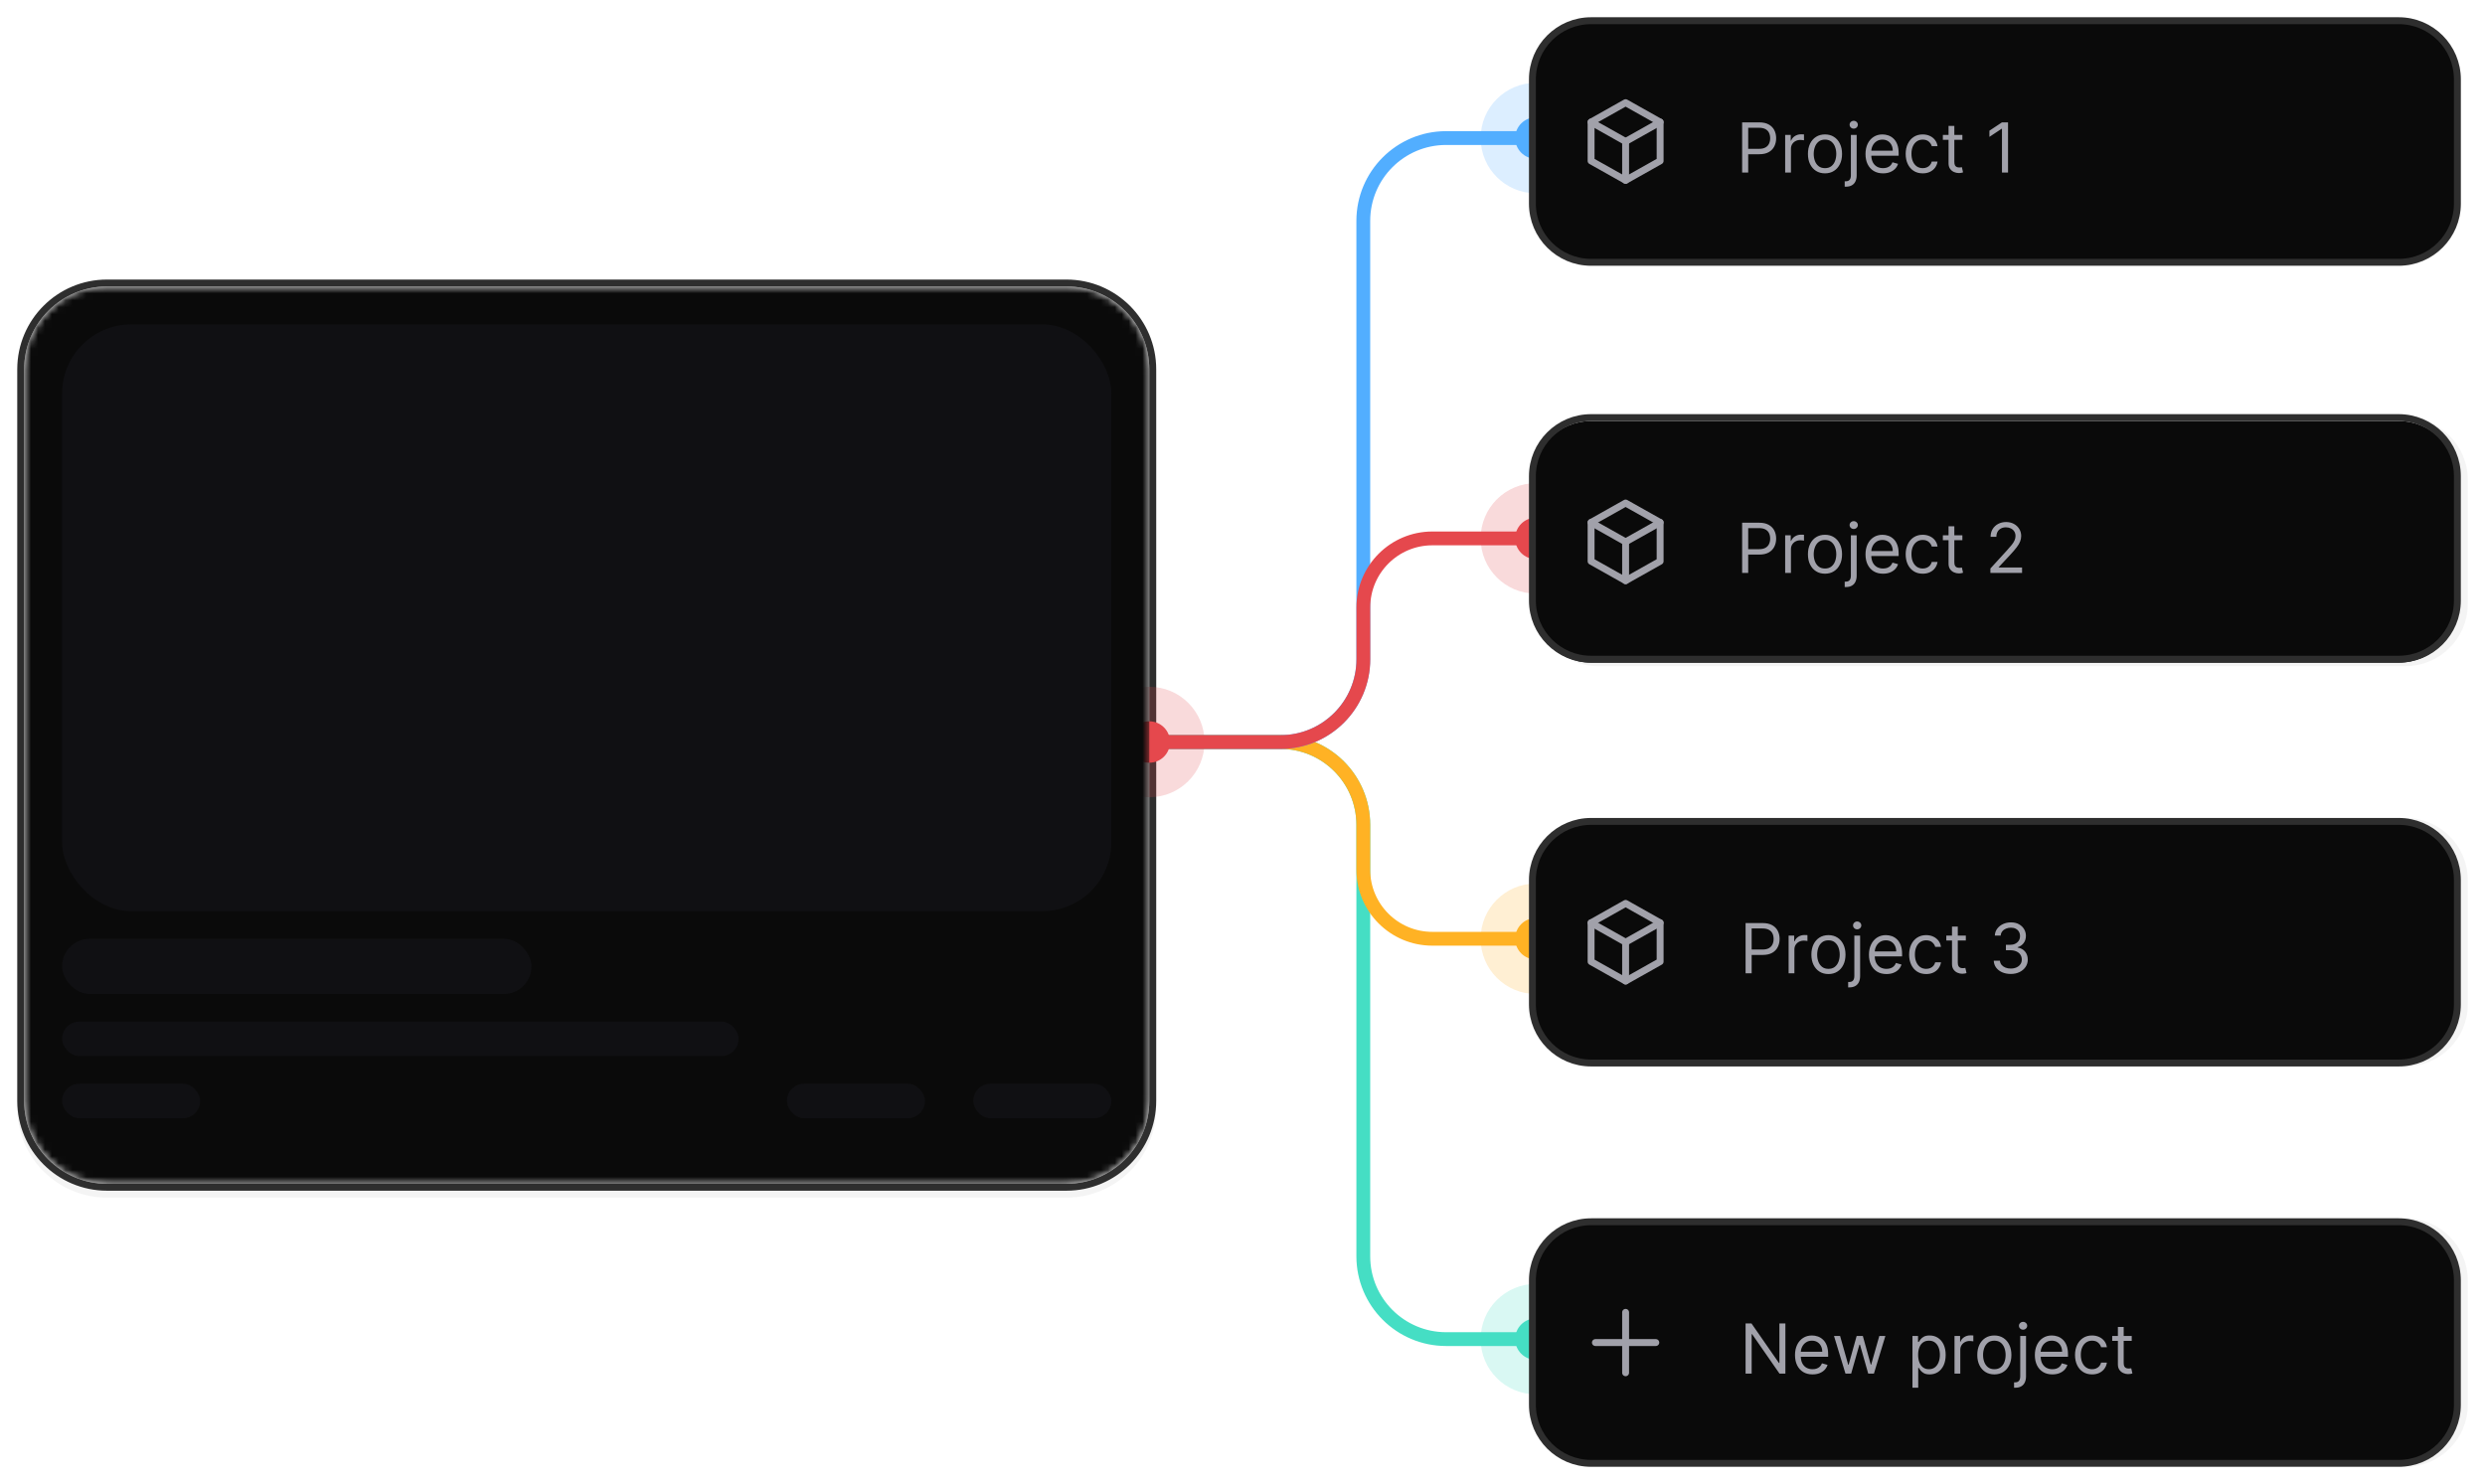 <svg width="360" height="215" viewBox="0 0 360 215" fill="none" xmlns="http://www.w3.org/2000/svg">
<g opacity="0.05">
<g filter="url(#filter0_f_7686_724)">
<path d="M154.5 42.5H15.5C8.873 42.5 3.5 47.873 3.5 54.5V160.5C3.5 167.127 8.873 172.5 15.5 172.5H154.5C161.127 172.5 166.5 167.127 166.5 160.5V54.5C166.5 47.873 161.127 42.5 154.5 42.5Z" fill="#171717"/>
<path d="M154.5 42H15.5C8.596 42 3 47.596 3 54.5V160.5C3 167.404 8.596 173 15.5 173H154.5C161.404 173 167 167.404 167 160.5V54.5C167 47.596 161.404 42 154.5 42Z" stroke="#171717"/>
</g>
<g filter="url(#filter1_f_7686_724)">
<path d="M222.5 11.5C222.5 7.082 226.082 3.5 230.5 3.5H347.5C351.918 3.5 355.5 7.082 355.5 11.5V29.5C355.5 33.918 351.918 37.5 347.5 37.5H230.5C226.082 37.5 222.5 33.918 222.5 29.5V11.5Z" fill="#171717"/>
<path d="M347.5 3C352.194 3 356 6.806 356 11.5V29.5C356 34.194 352.194 38 347.5 38H230.5C225.806 38 222 34.194 222 29.5V11.5C222 6.806 225.806 3 230.5 3H347.5Z" stroke="#171717"/>
</g>
<g filter="url(#filter2_f_7686_724)">
<path d="M223.5 69.5C223.5 65.082 227.082 61.5 231.5 61.5H348.5C352.918 61.5 356.5 65.082 356.5 69.5V87.5C356.5 91.918 352.918 95.5 348.5 95.5H231.5C227.082 95.5 223.5 91.918 223.5 87.5V69.5Z" fill="#171717"/>
<path d="M348.5 61C353.194 61 357 64.806 357 69.5V87.5C357 92.194 353.194 96 348.5 96H231.5C226.806 96 223 92.194 223 87.5V69.5C223 64.806 226.806 61 231.5 61H348.5Z" stroke="#171717"/>
</g>
<g filter="url(#filter3_f_7686_724)">
<path d="M223.5 127.5C223.5 123.082 227.082 119.5 231.5 119.5H348.5C352.918 119.5 356.5 123.082 356.5 127.5V145.5C356.5 149.918 352.918 153.5 348.5 153.5H231.5C227.082 153.5 223.5 149.918 223.5 145.5V127.5Z" fill="#171717"/>
<path d="M348.5 119C353.194 119 357 122.806 357 127.5V145.5C357 150.194 353.194 154 348.5 154H231.5C226.806 154 223 150.194 223 145.5V127.5C223 122.806 226.806 119 231.5 119H348.5Z" stroke="#171717"/>
</g>
<g filter="url(#filter4_f_7686_724)">
<path d="M223.5 185.5C223.5 181.082 227.082 177.5 231.5 177.5H348.5C352.918 177.5 356.5 181.082 356.5 185.5V203.5C356.5 207.918 352.918 211.5 348.5 211.5H231.5C227.082 211.5 223.5 207.918 223.5 203.5V185.5Z" fill="#171717"/>
<path d="M348.5 177C353.194 177 357 180.806 357 185.5V203.5C357 208.194 353.194 212 348.5 212H231.5C226.806 212 223 208.194 223 203.5V185.5C223 180.806 226.806 177 231.5 177H348.5Z" stroke="#171717"/>
</g>
</g>
<path d="M154.5 41H15.5C8.596 41 3 46.596 3 53.5V159.5C3 166.404 8.596 172 15.5 172H154.5C161.404 172 167 166.404 167 159.5V53.5C167 46.596 161.404 41 154.5 41Z" stroke="#2E2E2E"/>
<path opacity="0.2" d="M230.5 136C230.5 140.418 226.918 144 222.5 144C218.082 144 214.5 140.418 214.5 136C214.5 131.582 218.082 128 222.5 128C226.918 128 230.5 131.582 230.5 136Z" fill="#FFB224"/>
<path opacity="0.2" d="M230.5 78C230.5 82.418 226.918 86 222.5 86C218.082 86 214.5 82.418 214.5 78C214.5 73.582 218.082 70 222.5 70C226.918 70 230.5 73.582 230.5 78Z" fill="#E5484D"/>
<path opacity="0.2" d="M230.5 20C230.5 24.418 226.918 28 222.5 28C218.082 28 214.5 24.418 214.5 20C214.5 15.582 218.082 12 222.5 12C226.918 12 230.5 15.582 230.5 20Z" fill="#52AEFF"/>
<path d="M225.5 136C225.5 137.657 224.157 139 222.5 139C220.843 139 219.5 137.657 219.5 136C219.5 134.343 220.843 133 222.5 133C224.157 133 225.5 134.343 225.5 136Z" fill="#FFB224"/>
<path d="M225.5 78C225.5 79.657 224.157 81 222.5 81C220.843 81 219.5 79.657 219.5 78C219.5 76.343 220.843 75 222.5 75C224.157 75 225.5 76.343 225.5 78Z" fill="#E5484D"/>
<path d="M225.5 20C225.5 21.657 224.157 23 222.5 23C220.843 23 219.5 21.657 219.5 20C219.5 18.343 220.843 17 222.5 17C224.157 17 225.5 18.343 225.5 20Z" fill="#52AEFF"/>
<path opacity="0.2" d="M230.5 194C230.5 198.418 226.918 202 222.5 202C218.082 202 214.5 198.418 214.5 194C214.5 189.582 218.082 186 222.5 186C226.918 186 230.5 189.582 230.5 194Z" fill="#45DEC4"/>
<path d="M153.5 107.5L185.5 107.501C192.128 107.501 197.5 112.873 197.5 119.501V182.001C197.5 188.628 202.875 194.001 209.503 194.001C218.877 194.001 220.5 194 220.5 194" stroke="#45DEC4" stroke-width="2"/>
<path d="M225.5 194C225.5 195.657 224.157 197 222.5 197C220.843 197 219.5 195.657 219.5 194C219.5 192.343 220.843 191 222.5 191C224.157 191 225.5 192.343 225.5 194Z" fill="#45DEC4"/>
<path d="M153.086 107.5H185.5C192.127 107.5 197.5 112.873 197.5 119.5V126.001C197.5 131.524 201.979 136.001 207.501 136.001C224.249 136.001 239.484 136 239.484 136" stroke="#FFB224" stroke-width="2"/>
<path d="M153.5 107.502L185.5 107.501C192.128 107.501 197.5 102.129 197.5 95.501V32C197.5 25.372 202.874 20 209.502 20C225.554 20 239.859 20.001 239.859 20.001" stroke="#52AEFF" stroke-width="2"/>
<path opacity="0.2" d="M174.5 107.5C174.5 111.918 170.918 115.5 166.5 115.5C162.082 115.5 158.5 111.918 158.5 107.5C158.5 103.082 162.082 99.5 166.5 99.5C170.918 99.5 174.5 103.082 174.5 107.5Z" fill="#E5484D"/>
<path d="M153.105 107.501H185.512C192.142 107.501 197.516 102.124 197.511 95.493L197.506 88.007C197.503 82.481 201.982 78 207.508 78C224.253 78 239.484 78.001 239.484 78.001" stroke="#E5484D" stroke-width="2"/>
<path d="M169.5 107.5C169.5 109.157 168.157 110.5 166.5 110.5C164.843 110.5 163.5 109.157 163.5 107.5C163.5 105.843 164.843 104.5 166.5 104.5C168.157 104.5 169.5 105.843 169.5 107.5Z" fill="#E5484D"/>
<path d="M347.5 3C352.194 3 356 6.806 356 11.5V29.5C356 34.194 352.194 38 347.5 38H230.5C225.806 38 222 34.194 222 29.5V11.5C222 6.806 225.806 3 230.5 3H347.5Z" fill="#0A0A0A"/>
<path d="M347.5 3C352.194 3 356 6.806 356 11.5V29.5C356 34.194 352.194 38 347.5 38H230.5C225.806 38 222 34.194 222 29.5V11.5C222 6.806 225.806 3 230.5 3H347.5Z" stroke="#2E2E2E"/>
<path d="M347.5 61C352.194 61 356 64.806 356 69.5V87.5C356 92.194 352.194 96 347.5 96H230.5C225.806 96 222 92.194 222 87.5V69.5C222 64.806 225.806 61 230.5 61H347.5Z" fill="#0A0A0A"/>
<path d="M252.381 83V75.727H254.838C255.409 75.727 255.875 75.83 256.237 76.036C256.602 76.24 256.872 76.516 257.047 76.864C257.222 77.212 257.31 77.6 257.31 78.028C257.31 78.457 257.222 78.846 257.047 79.197C256.874 79.547 256.607 79.826 256.244 80.035C255.882 80.241 255.418 80.344 254.852 80.344H253.091V79.562H254.824C255.214 79.562 255.528 79.495 255.765 79.36C256.002 79.225 256.173 79.043 256.28 78.813C256.389 78.581 256.443 78.32 256.443 78.028C256.443 77.737 256.389 77.477 256.28 77.247C256.173 77.017 256 76.838 255.761 76.707C255.522 76.575 255.205 76.508 254.81 76.508H253.261V83H252.381ZM258.615 83V77.546H259.424V78.369H259.481C259.581 78.099 259.761 77.88 260.021 77.712C260.281 77.544 260.575 77.46 260.902 77.46C260.963 77.46 261.04 77.461 261.132 77.464C261.225 77.466 261.295 77.47 261.342 77.474V78.327C261.314 78.32 261.248 78.309 261.147 78.295C261.047 78.278 260.942 78.27 260.831 78.27C260.565 78.27 260.329 78.326 260.12 78.437C259.914 78.546 259.751 78.697 259.63 78.891C259.512 79.083 259.453 79.302 259.453 79.548V83H258.615ZM264.385 83.114C263.893 83.114 263.461 82.996 263.089 82.762C262.72 82.528 262.431 82.2 262.223 81.778C262.017 81.357 261.914 80.865 261.914 80.301C261.914 79.733 262.017 79.237 262.223 78.813C262.431 78.389 262.72 78.06 263.089 77.826C263.461 77.592 263.893 77.474 264.385 77.474C264.878 77.474 265.309 77.592 265.678 77.826C266.05 78.06 266.338 78.389 266.544 78.813C266.753 79.237 266.857 79.733 266.857 80.301C266.857 80.865 266.753 81.357 266.544 81.778C266.338 82.2 266.05 82.528 265.678 82.762C265.309 82.996 264.878 83.114 264.385 83.114ZM264.385 82.361C264.759 82.361 265.067 82.265 265.309 82.073C265.55 81.881 265.729 81.629 265.845 81.317C265.961 81.004 266.019 80.666 266.019 80.301C266.019 79.937 265.961 79.597 265.845 79.282C265.729 78.967 265.55 78.713 265.309 78.519C265.067 78.324 264.759 78.227 264.385 78.227C264.011 78.227 263.703 78.324 263.462 78.519C263.221 78.713 263.042 78.967 262.926 79.282C262.81 79.597 262.752 79.937 262.752 80.301C262.752 80.666 262.81 81.004 262.926 81.317C263.042 81.629 263.221 81.881 263.462 82.073C263.703 82.265 264.011 82.361 264.385 82.361ZM268.136 77.546H268.974V83.398C268.974 83.734 268.916 84.025 268.8 84.271C268.687 84.517 268.514 84.708 268.282 84.843C268.052 84.978 267.762 85.046 267.412 85.046C267.383 85.046 267.355 85.046 267.327 85.046C267.298 85.046 267.27 85.046 267.241 85.046V84.264C267.27 84.264 267.296 84.264 267.319 84.264C267.343 84.264 267.369 84.264 267.398 84.264C267.653 84.264 267.84 84.188 267.959 84.037C268.077 83.888 268.136 83.675 268.136 83.398V77.546ZM268.548 76.636C268.385 76.636 268.244 76.581 268.126 76.469C268.01 76.358 267.952 76.224 267.952 76.068C267.952 75.912 268.01 75.778 268.126 75.667C268.244 75.556 268.385 75.5 268.548 75.5C268.711 75.5 268.851 75.556 268.967 75.667C269.086 75.778 269.145 75.912 269.145 76.068C269.145 76.224 269.086 76.358 268.967 76.469C268.851 76.581 268.711 76.636 268.548 76.636ZM272.796 83.114C272.271 83.114 271.817 82.998 271.436 82.766C271.057 82.531 270.765 82.204 270.559 81.785C270.355 81.364 270.254 80.874 270.254 80.315C270.254 79.757 270.355 79.264 270.559 78.838C270.765 78.41 271.051 78.076 271.418 77.837C271.788 77.595 272.219 77.474 272.711 77.474C272.995 77.474 273.276 77.522 273.553 77.617C273.83 77.711 274.082 77.865 274.309 78.078C274.536 78.289 274.717 78.568 274.852 78.916C274.987 79.264 275.055 79.693 275.055 80.202V80.557H270.85V79.832H274.202C274.202 79.525 274.141 79.25 274.018 79.008C273.897 78.767 273.724 78.576 273.499 78.437C273.277 78.297 273.014 78.227 272.711 78.227C272.377 78.227 272.088 78.31 271.844 78.476C271.603 78.639 271.417 78.852 271.287 79.115C271.157 79.378 271.092 79.66 271.092 79.96V80.443C271.092 80.855 271.163 81.204 271.305 81.491C271.449 81.775 271.649 81.992 271.905 82.141C272.161 82.287 272.458 82.361 272.796 82.361C273.016 82.361 273.215 82.33 273.393 82.269C273.573 82.204 273.728 82.11 273.858 81.984C273.988 81.856 274.089 81.698 274.16 81.508L274.969 81.736C274.884 82.01 274.741 82.252 274.54 82.46C274.339 82.666 274.09 82.827 273.794 82.943C273.498 83.057 273.165 83.114 272.796 83.114ZM278.545 83.114C278.034 83.114 277.594 82.993 277.224 82.751C276.855 82.51 276.571 82.177 276.372 81.754C276.173 81.33 276.074 80.846 276.074 80.301C276.074 79.747 276.176 79.258 276.379 78.835C276.585 78.408 276.872 78.076 277.239 77.837C277.608 77.595 278.039 77.474 278.531 77.474C278.915 77.474 279.26 77.546 279.568 77.688C279.876 77.829 280.128 78.028 280.325 78.284C280.521 78.54 280.643 78.838 280.69 79.179H279.852C279.788 78.93 279.646 78.71 279.426 78.519C279.208 78.324 278.915 78.227 278.545 78.227C278.219 78.227 277.932 78.312 277.686 78.483C277.442 78.651 277.252 78.889 277.114 79.197C276.979 79.502 276.912 79.861 276.912 80.273C276.912 80.694 276.978 81.061 277.111 81.374C277.246 81.686 277.435 81.929 277.679 82.102C277.925 82.274 278.214 82.361 278.545 82.361C278.763 82.361 278.961 82.323 279.138 82.247C279.316 82.171 279.466 82.062 279.589 81.921C279.713 81.778 279.8 81.608 279.852 81.409H280.69C280.643 81.731 280.526 82.021 280.339 82.279C280.154 82.535 279.909 82.738 279.604 82.89C279.301 83.039 278.948 83.114 278.545 83.114ZM284.288 77.546V78.256H281.461V77.546H284.288ZM282.285 76.239H283.123V81.438C283.123 81.674 283.157 81.852 283.226 81.97C283.297 82.086 283.387 82.164 283.496 82.204C283.607 82.242 283.724 82.261 283.847 82.261C283.94 82.261 284.015 82.257 284.075 82.247C284.134 82.235 284.181 82.226 284.217 82.219L284.387 82.972C284.33 82.993 284.251 83.014 284.149 83.035C284.047 83.059 283.918 83.071 283.762 83.071C283.525 83.071 283.293 83.02 283.066 82.918C282.841 82.817 282.654 82.662 282.505 82.453C282.358 82.245 282.285 81.982 282.285 81.665V76.239ZM288.347 83V82.361L290.747 79.733C291.029 79.425 291.261 79.158 291.443 78.93C291.625 78.701 291.76 78.485 291.848 78.284C291.938 78.081 291.983 77.867 291.983 77.645C291.983 77.389 291.921 77.168 291.798 76.981C291.678 76.794 291.512 76.649 291.301 76.548C291.09 76.446 290.854 76.395 290.591 76.395C290.312 76.395 290.068 76.453 289.859 76.569C289.653 76.683 289.494 76.842 289.38 77.048C289.269 77.254 289.213 77.496 289.213 77.773H288.375C288.375 77.347 288.473 76.972 288.67 76.651C288.866 76.329 289.134 76.078 289.472 75.898C289.813 75.718 290.196 75.628 290.619 75.628C291.045 75.628 291.423 75.718 291.752 75.898C292.081 76.078 292.339 76.32 292.526 76.626C292.713 76.931 292.807 77.271 292.807 77.645C292.807 77.912 292.758 78.174 292.661 78.43C292.567 78.683 292.401 78.966 292.164 79.278C291.93 79.588 291.604 79.967 291.188 80.415L289.554 82.162V82.219H292.935V83H288.347Z" fill="#A1A1AA"/>
<g clip-path="url(#clip0_7686_724)">
<path d="M235.5 72.875L240.5 75.688V81.312L235.5 84.125L230.5 81.312V75.688L235.5 72.875Z" stroke="#A1A1AA" stroke-linecap="round" stroke-linejoin="round"/>
<path d="M235.5 78.5L240.5 75.688" stroke="#A1A1AA" stroke-linecap="round" stroke-linejoin="round"/>
<path d="M235.5 78.5V84.125" stroke="#A1A1AA" stroke-linecap="round" stroke-linejoin="round"/>
<path d="M235.5 78.5L230.5 75.688" stroke="#A1A1AA" stroke-linecap="round" stroke-linejoin="round"/>
</g>
<path d="M347.5 60.5C352.194 60.5 356 64.306 356 69V87C356 91.694 352.194 95.5 347.5 95.5H230.5C225.806 95.5 222 91.694 222 87V69C222 64.306 225.806 60.5 230.5 60.5H347.5Z" stroke="#2E2E2E"/>
<path d="M347.5 119C352.194 119 356 122.806 356 127.5V145.5C356 150.194 352.194 154 347.5 154H230.5C225.806 154 222 150.194 222 145.5V127.5C222 122.806 225.806 119 230.5 119H347.5Z" fill="#0A0A0A"/>
<path d="M252.881 141V133.727H255.338C255.909 133.727 256.375 133.83 256.737 134.036C257.102 134.24 257.372 134.516 257.547 134.864C257.722 135.212 257.81 135.6 257.81 136.028C257.81 136.457 257.722 136.846 257.547 137.197C257.374 137.547 257.107 137.826 256.744 138.035C256.382 138.241 255.918 138.344 255.352 138.344H253.591V137.562H255.324C255.714 137.562 256.028 137.495 256.265 137.36C256.502 137.225 256.673 137.043 256.78 136.813C256.889 136.581 256.943 136.32 256.943 136.028C256.943 135.737 256.889 135.477 256.78 135.247C256.673 135.018 256.5 134.838 256.261 134.707C256.022 134.575 255.705 134.509 255.31 134.509H253.761V141H252.881ZM259.115 141V135.545H259.924V136.369H259.981C260.081 136.099 260.261 135.88 260.521 135.712C260.781 135.544 261.075 135.46 261.402 135.46C261.463 135.46 261.54 135.461 261.632 135.464C261.725 135.466 261.795 135.47 261.842 135.474V136.327C261.814 136.32 261.748 136.309 261.647 136.295C261.547 136.278 261.442 136.27 261.331 136.27C261.065 136.27 260.829 136.326 260.62 136.437C260.414 136.546 260.251 136.697 260.13 136.891C260.012 137.083 259.953 137.302 259.953 137.548V141H259.115ZM264.885 141.114C264.393 141.114 263.961 140.996 263.589 140.762C263.22 140.528 262.931 140.2 262.723 139.778C262.517 139.357 262.414 138.865 262.414 138.301C262.414 137.733 262.517 137.237 262.723 136.813C262.931 136.389 263.22 136.06 263.589 135.826C263.961 135.592 264.393 135.474 264.885 135.474C265.378 135.474 265.809 135.592 266.178 135.826C266.55 136.06 266.838 136.389 267.044 136.813C267.253 137.237 267.357 137.733 267.357 138.301C267.357 138.865 267.253 139.357 267.044 139.778C266.838 140.2 266.55 140.528 266.178 140.762C265.809 140.996 265.378 141.114 264.885 141.114ZM264.885 140.361C265.259 140.361 265.567 140.265 265.809 140.073C266.05 139.881 266.229 139.629 266.345 139.317C266.461 139.004 266.519 138.666 266.519 138.301C266.519 137.937 266.461 137.597 266.345 137.282C266.229 136.967 266.05 136.713 265.809 136.518C265.567 136.324 265.259 136.227 264.885 136.227C264.511 136.227 264.203 136.324 263.962 136.518C263.721 136.713 263.542 136.967 263.426 137.282C263.31 137.597 263.252 137.937 263.252 138.301C263.252 138.666 263.31 139.004 263.426 139.317C263.542 139.629 263.721 139.881 263.962 140.073C264.203 140.265 264.511 140.361 264.885 140.361ZM268.636 135.545H269.474V141.398C269.474 141.734 269.416 142.025 269.3 142.271C269.187 142.518 269.014 142.708 268.782 142.843C268.552 142.978 268.262 143.045 267.912 143.045C267.883 143.045 267.855 143.045 267.827 143.045C267.798 143.045 267.77 143.045 267.741 143.045V142.264C267.77 142.264 267.796 142.264 267.819 142.264C267.843 142.264 267.869 142.264 267.898 142.264C268.153 142.264 268.34 142.188 268.459 142.037C268.577 141.888 268.636 141.675 268.636 141.398V135.545ZM269.048 134.636C268.885 134.636 268.744 134.581 268.626 134.469C268.51 134.358 268.452 134.224 268.452 134.068C268.452 133.912 268.51 133.778 268.626 133.667C268.744 133.556 268.885 133.5 269.048 133.5C269.211 133.5 269.351 133.556 269.467 133.667C269.586 133.778 269.645 133.912 269.645 134.068C269.645 134.224 269.586 134.358 269.467 134.469C269.351 134.581 269.211 134.636 269.048 134.636ZM273.296 141.114C272.771 141.114 272.317 140.998 271.936 140.766C271.557 140.531 271.265 140.205 271.059 139.786C270.855 139.364 270.754 138.874 270.754 138.315C270.754 137.757 270.855 137.264 271.059 136.838C271.265 136.41 271.551 136.076 271.918 135.837C272.288 135.595 272.719 135.474 273.211 135.474C273.495 135.474 273.776 135.522 274.053 135.616C274.33 135.711 274.582 135.865 274.809 136.078C275.036 136.289 275.217 136.568 275.352 136.916C275.487 137.264 275.555 137.693 275.555 138.202V138.557H271.35V137.832H274.702C274.702 137.525 274.641 137.25 274.518 137.009C274.397 136.767 274.224 136.576 273.999 136.437C273.777 136.297 273.514 136.227 273.211 136.227C272.877 136.227 272.588 136.31 272.344 136.476C272.103 136.639 271.917 136.852 271.787 137.115C271.657 137.378 271.592 137.66 271.592 137.96V138.443C271.592 138.855 271.663 139.204 271.805 139.491C271.949 139.775 272.149 139.991 272.405 140.141C272.661 140.287 272.958 140.361 273.296 140.361C273.516 140.361 273.715 140.33 273.893 140.268C274.073 140.205 274.228 140.11 274.358 139.984C274.488 139.857 274.589 139.698 274.66 139.509L275.469 139.736C275.384 140.01 275.241 140.252 275.04 140.46C274.839 140.666 274.59 140.827 274.294 140.943C273.998 141.057 273.665 141.114 273.296 141.114ZM279.045 141.114C278.534 141.114 278.094 140.993 277.724 140.751C277.355 140.51 277.071 140.177 276.872 139.754C276.673 139.33 276.574 138.846 276.574 138.301C276.574 137.747 276.676 137.258 276.879 136.835C277.085 136.408 277.372 136.076 277.739 135.837C278.108 135.595 278.539 135.474 279.031 135.474C279.415 135.474 279.76 135.545 280.068 135.688C280.376 135.83 280.628 136.028 280.825 136.284C281.021 136.54 281.143 136.838 281.19 137.179H280.352C280.288 136.93 280.146 136.71 279.926 136.518C279.708 136.324 279.415 136.227 279.045 136.227C278.719 136.227 278.432 136.312 278.186 136.483C277.942 136.651 277.752 136.889 277.614 137.197C277.479 137.502 277.412 137.861 277.412 138.273C277.412 138.694 277.478 139.061 277.611 139.374C277.746 139.686 277.935 139.929 278.179 140.102C278.425 140.274 278.714 140.361 279.045 140.361C279.263 140.361 279.461 140.323 279.638 140.247C279.816 140.171 279.966 140.062 280.089 139.92C280.213 139.778 280.3 139.608 280.352 139.409H281.19C281.143 139.731 281.026 140.021 280.839 140.279C280.654 140.535 280.409 140.738 280.104 140.89C279.801 141.039 279.448 141.114 279.045 141.114ZM284.788 135.545V136.256H281.961V135.545H284.788ZM282.785 134.239H283.623V139.438C283.623 139.674 283.657 139.852 283.726 139.97C283.797 140.086 283.887 140.164 283.996 140.205C284.107 140.242 284.224 140.261 284.347 140.261C284.44 140.261 284.515 140.257 284.575 140.247C284.634 140.235 284.681 140.226 284.717 140.219L284.887 140.972C284.83 140.993 284.751 141.014 284.649 141.036C284.547 141.059 284.418 141.071 284.262 141.071C284.025 141.071 283.793 141.02 283.566 140.918C283.341 140.817 283.154 140.661 283.005 140.453C282.858 140.245 282.785 139.982 282.785 139.665V134.239ZM291.304 141.099C290.835 141.099 290.417 141.019 290.05 140.858C289.686 140.697 289.396 140.473 289.18 140.187C288.967 139.898 288.851 139.563 288.832 139.182H289.727C289.746 139.416 289.827 139.619 289.969 139.789C290.111 139.957 290.297 140.087 290.526 140.18C290.756 140.272 291.01 140.318 291.29 140.318C291.602 140.318 291.879 140.264 292.121 140.155C292.362 140.046 292.552 139.894 292.689 139.7C292.826 139.506 292.895 139.281 292.895 139.026C292.895 138.758 292.829 138.522 292.696 138.319C292.563 138.113 292.369 137.952 292.114 137.836C291.858 137.72 291.545 137.662 291.176 137.662H290.594V136.881H291.176C291.465 136.881 291.718 136.829 291.936 136.724C292.156 136.62 292.328 136.473 292.451 136.284C292.576 136.095 292.639 135.872 292.639 135.616C292.639 135.37 292.585 135.156 292.476 134.974C292.367 134.791 292.213 134.649 292.014 134.548C291.818 134.446 291.586 134.395 291.318 134.395C291.067 134.395 290.83 134.441 290.608 134.533C290.388 134.623 290.208 134.755 290.068 134.928C289.929 135.098 289.853 135.304 289.841 135.545H288.989C289.003 135.164 289.118 134.83 289.333 134.544C289.549 134.255 289.83 134.03 290.178 133.869C290.529 133.708 290.913 133.628 291.332 133.628C291.782 133.628 292.168 133.719 292.49 133.901C292.812 134.081 293.059 134.319 293.232 134.615C293.405 134.911 293.491 135.231 293.491 135.574C293.491 135.983 293.384 136.333 293.168 136.621C292.955 136.91 292.665 137.11 292.298 137.222V137.278C292.758 137.354 293.116 137.549 293.374 137.864C293.632 138.177 293.761 138.564 293.761 139.026C293.761 139.421 293.654 139.776 293.438 140.091C293.225 140.403 292.934 140.65 292.565 140.83C292.195 141.009 291.775 141.099 291.304 141.099Z" fill="#A1A1AA"/>
<g clip-path="url(#clip1_7686_724)">
<path d="M235.5 130.875L240.5 133.688V139.312L235.5 142.125L230.5 139.312V133.688L235.5 130.875Z" stroke="#A1A1AA" stroke-linecap="round" stroke-linejoin="round"/>
<path d="M235.5 136.5L240.5 133.688" stroke="#A1A1AA" stroke-linecap="round" stroke-linejoin="round"/>
<path d="M235.5 136.5V142.125" stroke="#A1A1AA" stroke-linecap="round" stroke-linejoin="round"/>
<path d="M235.5 136.5L230.5 133.688" stroke="#A1A1AA" stroke-linecap="round" stroke-linejoin="round"/>
</g>
<path d="M347.5 119C352.194 119 356 122.806 356 127.5V145.5C356 150.194 352.194 154 347.5 154H230.5C225.806 154 222 150.194 222 145.5V127.5C222 122.806 225.806 119 230.5 119H347.5Z" stroke="#2E2E2E"/>
<path d="M347.5 177C352.194 177 356 180.806 356 185.5V203.5C356 208.194 352.194 212 347.5 212H230.5C225.806 212 222 208.194 222 203.5V185.5C222 180.806 225.806 177 230.5 177H347.5Z" fill="#0A0A0A"/>
<path d="M258.648 191.727V199H257.795L253.832 193.29H253.761V199H252.881V191.727H253.733L257.71 197.452H257.781V191.727H258.648ZM262.583 199.114C262.058 199.114 261.604 198.998 261.223 198.766C260.844 198.531 260.552 198.205 260.346 197.786C260.142 197.364 260.041 196.874 260.041 196.315C260.041 195.757 260.142 195.264 260.346 194.838C260.552 194.41 260.838 194.076 261.205 193.837C261.575 193.595 262.006 193.474 262.498 193.474C262.782 193.474 263.063 193.522 263.34 193.616C263.617 193.711 263.869 193.865 264.096 194.078C264.323 194.289 264.504 194.568 264.639 194.916C264.774 195.264 264.842 195.693 264.842 196.202V196.557H260.637V195.832H263.99C263.99 195.525 263.928 195.25 263.805 195.009C263.684 194.767 263.511 194.576 263.286 194.437C263.064 194.297 262.801 194.227 262.498 194.227C262.164 194.227 261.875 194.31 261.632 194.476C261.39 194.639 261.204 194.852 261.074 195.115C260.944 195.378 260.879 195.66 260.879 195.96V196.443C260.879 196.855 260.95 197.204 261.092 197.491C261.236 197.775 261.436 197.991 261.692 198.141C261.948 198.287 262.245 198.361 262.583 198.361C262.803 198.361 263.002 198.33 263.18 198.268C263.36 198.205 263.515 198.11 263.645 197.984C263.775 197.857 263.876 197.698 263.947 197.509L264.757 197.736C264.671 198.01 264.528 198.252 264.327 198.46C264.126 198.666 263.877 198.827 263.581 198.943C263.285 199.057 262.953 199.114 262.583 199.114ZM267.352 199L265.691 193.545H266.571L267.75 197.722H267.807L268.972 193.545H269.867L271.017 197.707H271.074L272.253 193.545H273.134L271.472 199H270.648L269.455 194.81H269.369L268.176 199H267.352ZM277.054 201.045V193.545H277.864V194.412H277.963C278.025 194.317 278.11 194.196 278.219 194.05C278.33 193.901 278.489 193.768 278.695 193.652C278.903 193.534 279.185 193.474 279.54 193.474C279.999 193.474 280.404 193.589 280.754 193.819C281.105 194.049 281.378 194.374 281.575 194.795C281.771 195.217 281.869 195.714 281.869 196.287C281.869 196.865 281.771 197.365 281.575 197.789C281.378 198.21 281.106 198.537 280.758 198.769C280.41 198.999 280.009 199.114 279.554 199.114C279.204 199.114 278.923 199.056 278.713 198.94C278.502 198.821 278.34 198.687 278.226 198.538C278.112 198.387 278.025 198.261 277.963 198.162H277.892V201.045H277.054ZM277.878 196.273C277.878 196.685 277.938 197.048 278.059 197.363C278.18 197.675 278.356 197.92 278.588 198.098C278.82 198.273 279.104 198.361 279.441 198.361C279.791 198.361 280.083 198.268 280.318 198.084C280.554 197.897 280.732 197.646 280.85 197.331C280.971 197.014 281.031 196.661 281.031 196.273C281.031 195.889 280.972 195.544 280.854 195.236C280.738 194.926 280.561 194.681 280.325 194.501C280.09 194.318 279.796 194.227 279.441 194.227C279.1 194.227 278.813 194.314 278.581 194.487C278.349 194.657 278.174 194.896 278.056 195.204C277.937 195.509 277.878 195.866 277.878 196.273ZM283.148 199V193.545H283.958V194.369H284.014C284.114 194.099 284.294 193.88 284.554 193.712C284.815 193.544 285.108 193.46 285.435 193.46C285.496 193.46 285.573 193.461 285.666 193.464C285.758 193.466 285.828 193.47 285.875 193.474V194.327C285.847 194.32 285.782 194.309 285.68 194.295C285.58 194.278 285.475 194.27 285.364 194.27C285.099 194.27 284.862 194.326 284.654 194.437C284.448 194.546 284.284 194.697 284.164 194.891C284.045 195.083 283.986 195.302 283.986 195.548V199H283.148ZM288.919 199.114C288.426 199.114 287.994 198.996 287.622 198.762C287.253 198.528 286.964 198.2 286.756 197.778C286.55 197.357 286.447 196.865 286.447 196.301C286.447 195.733 286.55 195.237 286.756 194.813C286.964 194.389 287.253 194.06 287.622 193.826C287.994 193.592 288.426 193.474 288.919 193.474C289.411 193.474 289.842 193.592 290.211 193.826C290.583 194.06 290.872 194.389 291.078 194.813C291.286 195.237 291.39 195.733 291.39 196.301C291.39 196.865 291.286 197.357 291.078 197.778C290.872 198.2 290.583 198.528 290.211 198.762C289.842 198.996 289.411 199.114 288.919 199.114ZM288.919 198.361C289.293 198.361 289.6 198.265 289.842 198.073C290.083 197.881 290.262 197.629 290.378 197.317C290.494 197.004 290.552 196.666 290.552 196.301C290.552 195.937 290.494 195.597 290.378 195.282C290.262 194.967 290.083 194.713 289.842 194.518C289.6 194.324 289.293 194.227 288.919 194.227C288.544 194.227 288.237 194.324 287.995 194.518C287.754 194.713 287.575 194.967 287.459 195.282C287.343 195.597 287.285 195.937 287.285 196.301C287.285 196.666 287.343 197.004 287.459 197.317C287.575 197.629 287.754 197.881 287.995 198.073C288.237 198.265 288.544 198.361 288.919 198.361ZM292.669 193.545H293.507V199.398C293.507 199.734 293.449 200.025 293.333 200.271C293.22 200.518 293.047 200.708 292.815 200.843C292.585 200.978 292.295 201.045 291.945 201.045C291.917 201.045 291.888 201.045 291.86 201.045C291.831 201.045 291.803 201.045 291.775 201.045V200.264C291.803 200.264 291.829 200.264 291.853 200.264C291.876 200.264 291.902 200.264 291.931 200.264C292.186 200.264 292.373 200.188 292.492 200.037C292.61 199.888 292.669 199.675 292.669 199.398V193.545ZM293.081 192.636C292.918 192.636 292.777 192.581 292.659 192.469C292.543 192.358 292.485 192.224 292.485 192.068C292.485 191.912 292.543 191.778 292.659 191.667C292.777 191.556 292.918 191.5 293.081 191.5C293.245 191.5 293.384 191.556 293.5 191.667C293.619 191.778 293.678 191.912 293.678 192.068C293.678 192.224 293.619 192.358 293.5 192.469C293.384 192.581 293.245 192.636 293.081 192.636ZM297.329 199.114C296.804 199.114 296.35 198.998 295.969 198.766C295.59 198.531 295.298 198.205 295.092 197.786C294.889 197.364 294.787 196.874 294.787 196.315C294.787 195.757 294.889 195.264 295.092 194.838C295.298 194.41 295.585 194.076 295.952 193.837C296.321 193.595 296.752 193.474 297.244 193.474C297.528 193.474 297.809 193.522 298.086 193.616C298.363 193.711 298.615 193.865 298.842 194.078C299.069 194.289 299.251 194.568 299.385 194.916C299.52 195.264 299.588 195.693 299.588 196.202V196.557H295.383V195.832H298.736C298.736 195.525 298.674 195.25 298.551 195.009C298.43 194.767 298.257 194.576 298.032 194.437C297.81 194.297 297.547 194.227 297.244 194.227C296.91 194.227 296.622 194.31 296.378 194.476C296.136 194.639 295.95 194.852 295.82 195.115C295.69 195.378 295.625 195.66 295.625 195.96V196.443C295.625 196.855 295.696 197.204 295.838 197.491C295.982 197.775 296.182 197.991 296.438 198.141C296.694 198.287 296.991 198.361 297.329 198.361C297.55 198.361 297.748 198.33 297.926 198.268C298.106 198.205 298.261 198.11 298.391 197.984C298.521 197.857 298.622 197.698 298.693 197.509L299.503 197.736C299.417 198.01 299.274 198.252 299.073 198.46C298.872 198.666 298.623 198.827 298.327 198.943C298.031 199.057 297.699 199.114 297.329 199.114ZM303.079 199.114C302.567 199.114 302.127 198.993 301.758 198.751C301.388 198.51 301.104 198.177 300.905 197.754C300.706 197.33 300.607 196.846 300.607 196.301C300.607 195.747 300.709 195.258 300.912 194.835C301.118 194.408 301.405 194.076 301.772 193.837C302.141 193.595 302.572 193.474 303.064 193.474C303.448 193.474 303.794 193.545 304.101 193.688C304.409 193.83 304.661 194.028 304.858 194.284C305.054 194.54 305.176 194.838 305.224 195.179H304.385C304.322 194.93 304.18 194.71 303.959 194.518C303.742 194.324 303.448 194.227 303.079 194.227C302.752 194.227 302.465 194.312 302.219 194.483C301.975 194.651 301.785 194.889 301.648 195.197C301.513 195.502 301.445 195.861 301.445 196.273C301.445 196.694 301.511 197.061 301.644 197.374C301.779 197.686 301.968 197.929 302.212 198.102C302.458 198.274 302.747 198.361 303.079 198.361C303.296 198.361 303.494 198.323 303.672 198.247C303.849 198.171 304 198.062 304.123 197.92C304.246 197.778 304.333 197.608 304.385 197.409H305.224C305.176 197.731 305.059 198.021 304.872 198.279C304.687 198.535 304.442 198.738 304.137 198.89C303.834 199.039 303.481 199.114 303.079 199.114ZM308.821 193.545V194.256H305.994V193.545H308.821ZM306.818 192.239H307.656V197.438C307.656 197.674 307.69 197.852 307.759 197.97C307.83 198.086 307.92 198.164 308.029 198.205C308.14 198.242 308.257 198.261 308.381 198.261C308.473 198.261 308.549 198.257 308.608 198.247C308.667 198.235 308.714 198.226 308.75 198.219L308.92 198.972C308.863 198.993 308.784 199.014 308.682 199.036C308.581 199.059 308.452 199.071 308.295 199.071C308.059 199.071 307.827 199.02 307.599 198.918C307.374 198.817 307.187 198.661 307.038 198.453C306.891 198.245 306.818 197.982 306.818 197.665V192.239Z" fill="#A1A1AA"/>
<path d="M347.5 177C352.194 177 356 180.806 356 185.5V203.5C356 208.194 352.194 212 347.5 212H230.5C225.806 212 222 208.194 222 203.5V185.5C222 180.806 225.806 177 230.5 177H347.5Z" stroke="#2E2E2E"/>
<g clip-path="url(#clip2_7686_724)">
<path d="M235.5 14.875L240.5 17.688V23.312L235.5 26.125L230.5 23.312V17.688L235.5 14.875Z" stroke="#A1A1AA" stroke-linecap="round" stroke-linejoin="round"/>
<path d="M235.5 20.5L240.5 17.688" stroke="#A1A1AA" stroke-linecap="round" stroke-linejoin="round"/>
<path d="M235.5 20.5V26.125" stroke="#A1A1AA" stroke-linecap="round" stroke-linejoin="round"/>
<path d="M235.5 20.5L230.5 17.688" stroke="#A1A1AA" stroke-linecap="round" stroke-linejoin="round"/>
</g>
<g clip-path="url(#clip3_7686_724)">
<path d="M235.5 190.125V198.875" stroke="#A1A1AA" stroke-linecap="round" stroke-linejoin="round"/>
<path d="M231.125 194.5H239.875" stroke="#A1A1AA" stroke-linecap="round" stroke-linejoin="round"/>
</g>
<path d="M252.381 25V17.727H254.838C255.409 17.727 255.875 17.83 256.237 18.036C256.602 18.24 256.872 18.516 257.047 18.864C257.222 19.212 257.31 19.6 257.31 20.028C257.31 20.457 257.222 20.846 257.047 21.197C256.874 21.547 256.607 21.826 256.244 22.035C255.882 22.241 255.418 22.344 254.852 22.344H253.091V21.562H254.824C255.214 21.562 255.528 21.495 255.765 21.36C256.002 21.225 256.173 21.043 256.28 20.813C256.389 20.581 256.443 20.32 256.443 20.028C256.443 19.737 256.389 19.477 256.28 19.247C256.173 19.017 256 18.838 255.761 18.707C255.522 18.575 255.205 18.509 254.81 18.509H253.261V25H252.381ZM258.615 25V19.546H259.424V20.369H259.481C259.581 20.099 259.761 19.88 260.021 19.712C260.281 19.544 260.575 19.46 260.902 19.46C260.963 19.46 261.04 19.461 261.132 19.464C261.225 19.466 261.295 19.47 261.342 19.474V20.327C261.314 20.32 261.248 20.309 261.147 20.295C261.047 20.278 260.942 20.27 260.831 20.27C260.565 20.27 260.329 20.326 260.12 20.437C259.914 20.546 259.751 20.697 259.63 20.891C259.512 21.083 259.453 21.302 259.453 21.548V25H258.615ZM264.385 25.114C263.893 25.114 263.461 24.996 263.089 24.762C262.72 24.528 262.431 24.2 262.223 23.778C262.017 23.357 261.914 22.865 261.914 22.301C261.914 21.733 262.017 21.237 262.223 20.813C262.431 20.389 262.72 20.06 263.089 19.826C263.461 19.592 263.893 19.474 264.385 19.474C264.878 19.474 265.309 19.592 265.678 19.826C266.05 20.06 266.338 20.389 266.544 20.813C266.753 21.237 266.857 21.733 266.857 22.301C266.857 22.865 266.753 23.357 266.544 23.778C266.338 24.2 266.05 24.528 265.678 24.762C265.309 24.996 264.878 25.114 264.385 25.114ZM264.385 24.361C264.759 24.361 265.067 24.265 265.309 24.073C265.55 23.881 265.729 23.629 265.845 23.317C265.961 23.004 266.019 22.666 266.019 22.301C266.019 21.937 265.961 21.597 265.845 21.282C265.729 20.967 265.55 20.713 265.309 20.518C265.067 20.324 264.759 20.227 264.385 20.227C264.011 20.227 263.703 20.324 263.462 20.518C263.221 20.713 263.042 20.967 262.926 21.282C262.81 21.597 262.752 21.937 262.752 22.301C262.752 22.666 262.81 23.004 262.926 23.317C263.042 23.629 263.221 23.881 263.462 24.073C263.703 24.265 264.011 24.361 264.385 24.361ZM268.136 19.546H268.974V25.398C268.974 25.734 268.916 26.025 268.8 26.271C268.687 26.517 268.514 26.708 268.282 26.843C268.052 26.978 267.762 27.046 267.412 27.046C267.383 27.046 267.355 27.046 267.327 27.046C267.298 27.046 267.27 27.046 267.241 27.046V26.264C267.27 26.264 267.296 26.264 267.319 26.264C267.343 26.264 267.369 26.264 267.398 26.264C267.653 26.264 267.84 26.188 267.959 26.037C268.077 25.888 268.136 25.675 268.136 25.398V19.546ZM268.548 18.636C268.385 18.636 268.244 18.581 268.126 18.47C268.01 18.358 267.952 18.224 267.952 18.068C267.952 17.912 268.01 17.778 268.126 17.667C268.244 17.556 268.385 17.5 268.548 17.5C268.711 17.5 268.851 17.556 268.967 17.667C269.086 17.778 269.145 17.912 269.145 18.068C269.145 18.224 269.086 18.358 268.967 18.47C268.851 18.581 268.711 18.636 268.548 18.636ZM272.796 25.114C272.271 25.114 271.817 24.998 271.436 24.766C271.057 24.531 270.765 24.204 270.559 23.785C270.355 23.364 270.254 22.874 270.254 22.315C270.254 21.757 270.355 21.264 270.559 20.838C270.765 20.41 271.051 20.076 271.418 19.837C271.788 19.595 272.219 19.474 272.711 19.474C272.995 19.474 273.276 19.522 273.553 19.616C273.83 19.711 274.082 19.865 274.309 20.078C274.536 20.289 274.717 20.568 274.852 20.916C274.987 21.264 275.055 21.693 275.055 22.202V22.557H270.85V21.832H274.202C274.202 21.525 274.141 21.25 274.018 21.009C273.897 20.767 273.724 20.576 273.499 20.437C273.277 20.297 273.014 20.227 272.711 20.227C272.377 20.227 272.088 20.31 271.844 20.476C271.603 20.639 271.417 20.852 271.287 21.115C271.157 21.378 271.092 21.66 271.092 21.96V22.443C271.092 22.855 271.163 23.204 271.305 23.491C271.449 23.775 271.649 23.991 271.905 24.141C272.161 24.287 272.458 24.361 272.796 24.361C273.016 24.361 273.215 24.33 273.393 24.268C273.573 24.204 273.728 24.11 273.858 23.984C273.988 23.857 274.089 23.698 274.16 23.509L274.969 23.736C274.884 24.01 274.741 24.252 274.54 24.46C274.339 24.666 274.09 24.827 273.794 24.943C273.498 25.057 273.165 25.114 272.796 25.114ZM278.545 25.114C278.034 25.114 277.594 24.993 277.224 24.751C276.855 24.51 276.571 24.177 276.372 23.754C276.173 23.33 276.074 22.846 276.074 22.301C276.074 21.747 276.176 21.258 276.379 20.834C276.585 20.408 276.872 20.076 277.239 19.837C277.608 19.595 278.039 19.474 278.531 19.474C278.915 19.474 279.26 19.546 279.568 19.688C279.876 19.829 280.128 20.028 280.325 20.284C280.521 20.54 280.643 20.838 280.69 21.179H279.852C279.788 20.93 279.646 20.71 279.426 20.518C279.208 20.324 278.915 20.227 278.545 20.227C278.219 20.227 277.932 20.312 277.686 20.483C277.442 20.651 277.252 20.889 277.114 21.197C276.979 21.502 276.912 21.861 276.912 22.273C276.912 22.694 276.978 23.061 277.111 23.374C277.246 23.686 277.435 23.929 277.679 24.102C277.925 24.274 278.214 24.361 278.545 24.361C278.763 24.361 278.961 24.323 279.138 24.247C279.316 24.171 279.466 24.062 279.589 23.921C279.713 23.778 279.8 23.608 279.852 23.409H280.69C280.643 23.731 280.526 24.021 280.339 24.279C280.154 24.535 279.909 24.738 279.604 24.89C279.301 25.039 278.948 25.114 278.545 25.114ZM284.288 19.546V20.256H281.461V19.546H284.288ZM282.285 18.239H283.123V23.438C283.123 23.674 283.157 23.852 283.226 23.97C283.297 24.086 283.387 24.164 283.496 24.204C283.607 24.242 283.724 24.261 283.847 24.261C283.94 24.261 284.015 24.257 284.075 24.247C284.134 24.235 284.181 24.226 284.217 24.219L284.387 24.972C284.33 24.993 284.251 25.014 284.149 25.035C284.047 25.059 283.918 25.071 283.762 25.071C283.525 25.071 283.293 25.02 283.066 24.918C282.841 24.817 282.654 24.662 282.505 24.453C282.358 24.245 282.285 23.982 282.285 23.665V18.239ZM290.903 17.727V25H290.023V18.651H289.98L288.205 19.829V18.935L290.023 17.727H290.903Z" fill="#A1A1AA"/>
<mask id="mask0_7686_724" style="mask-type:luminance" maskUnits="userSpaceOnUse" x="3" y="41" width="164" height="131">
<path d="M154.5 41.5H15.5C8.873 41.5 3.5 46.873 3.5 53.5V159.5C3.5 166.127 8.873 171.5 15.5 171.5H154.5C161.127 171.5 166.5 166.127 166.5 159.5V53.5C166.5 46.873 161.127 41.5 154.5 41.5Z" fill="white"/>
</mask>
<g mask="url(#mask0_7686_724)">
<path d="M154.5 41.5H15.5C8.873 41.5 3.5 46.873 3.5 53.5V159.5C3.5 166.127 8.873 171.5 15.5 171.5H154.5C161.127 171.5 166.5 166.127 166.5 159.5V53.5C166.5 46.873 161.127 41.5 154.5 41.5Z" fill="#0A0A0A"/>
</g>
<rect x="9" y="47" width="152" height="85" rx="10" fill="#101013"/>
<rect x="9" y="148" width="98" height="5" rx="2.5" fill="#101013"/>
<rect x="9" y="157" width="20" height="5" rx="2.5" fill="#101013"/>
<rect x="141" y="157" width="20" height="5" rx="2.5" fill="#101013"/>
<rect x="114" y="157" width="20" height="5" rx="2.5" fill="#101013"/>
<rect x="9" y="136" width="68" height="8" rx="4" fill="#101013"/>
<defs>
<filter id="filter0_f_7686_724" x="0.5" y="39.5" width="169" height="136" filterUnits="userSpaceOnUse" color-interpolation-filters="sRGB">
<feFlood flood-opacity="0" result="BackgroundImageFix"/>
<feBlend mode="normal" in="SourceGraphic" in2="BackgroundImageFix" result="shape"/>
<feGaussianBlur stdDeviation="1" result="effect1_foregroundBlur_7686_724"/>
</filter>
<filter id="filter1_f_7686_724" x="219.5" y="0.5" width="139" height="40" filterUnits="userSpaceOnUse" color-interpolation-filters="sRGB">
<feFlood flood-opacity="0" result="BackgroundImageFix"/>
<feBlend mode="normal" in="SourceGraphic" in2="BackgroundImageFix" result="shape"/>
<feGaussianBlur stdDeviation="1" result="effect1_foregroundBlur_7686_724"/>
</filter>
<filter id="filter2_f_7686_724" x="220.5" y="58.5" width="139" height="40" filterUnits="userSpaceOnUse" color-interpolation-filters="sRGB">
<feFlood flood-opacity="0" result="BackgroundImageFix"/>
<feBlend mode="normal" in="SourceGraphic" in2="BackgroundImageFix" result="shape"/>
<feGaussianBlur stdDeviation="1" result="effect1_foregroundBlur_7686_724"/>
</filter>
<filter id="filter3_f_7686_724" x="220.5" y="116.5" width="139" height="40" filterUnits="userSpaceOnUse" color-interpolation-filters="sRGB">
<feFlood flood-opacity="0" result="BackgroundImageFix"/>
<feBlend mode="normal" in="SourceGraphic" in2="BackgroundImageFix" result="shape"/>
<feGaussianBlur stdDeviation="1" result="effect1_foregroundBlur_7686_724"/>
</filter>
<filter id="filter4_f_7686_724" x="220.5" y="174.5" width="139" height="40" filterUnits="userSpaceOnUse" color-interpolation-filters="sRGB">
<feFlood flood-opacity="0" result="BackgroundImageFix"/>
<feBlend mode="normal" in="SourceGraphic" in2="BackgroundImageFix" result="shape"/>
<feGaussianBlur stdDeviation="1" result="effect1_foregroundBlur_7686_724"/>
</filter>
<clipPath id="clip0_7686_724">
<rect width="15" height="15" fill="white" transform="translate(228 71)"/>
</clipPath>
<clipPath id="clip1_7686_724">
<rect width="15" height="15" fill="white" transform="translate(228 129)"/>
</clipPath>
<clipPath id="clip2_7686_724">
<rect width="15" height="15" fill="white" transform="translate(228 13)"/>
</clipPath>
<clipPath id="clip3_7686_724">
<rect width="15" height="15" fill="white" transform="translate(228 187)"/>
</clipPath>
</defs>
</svg>
